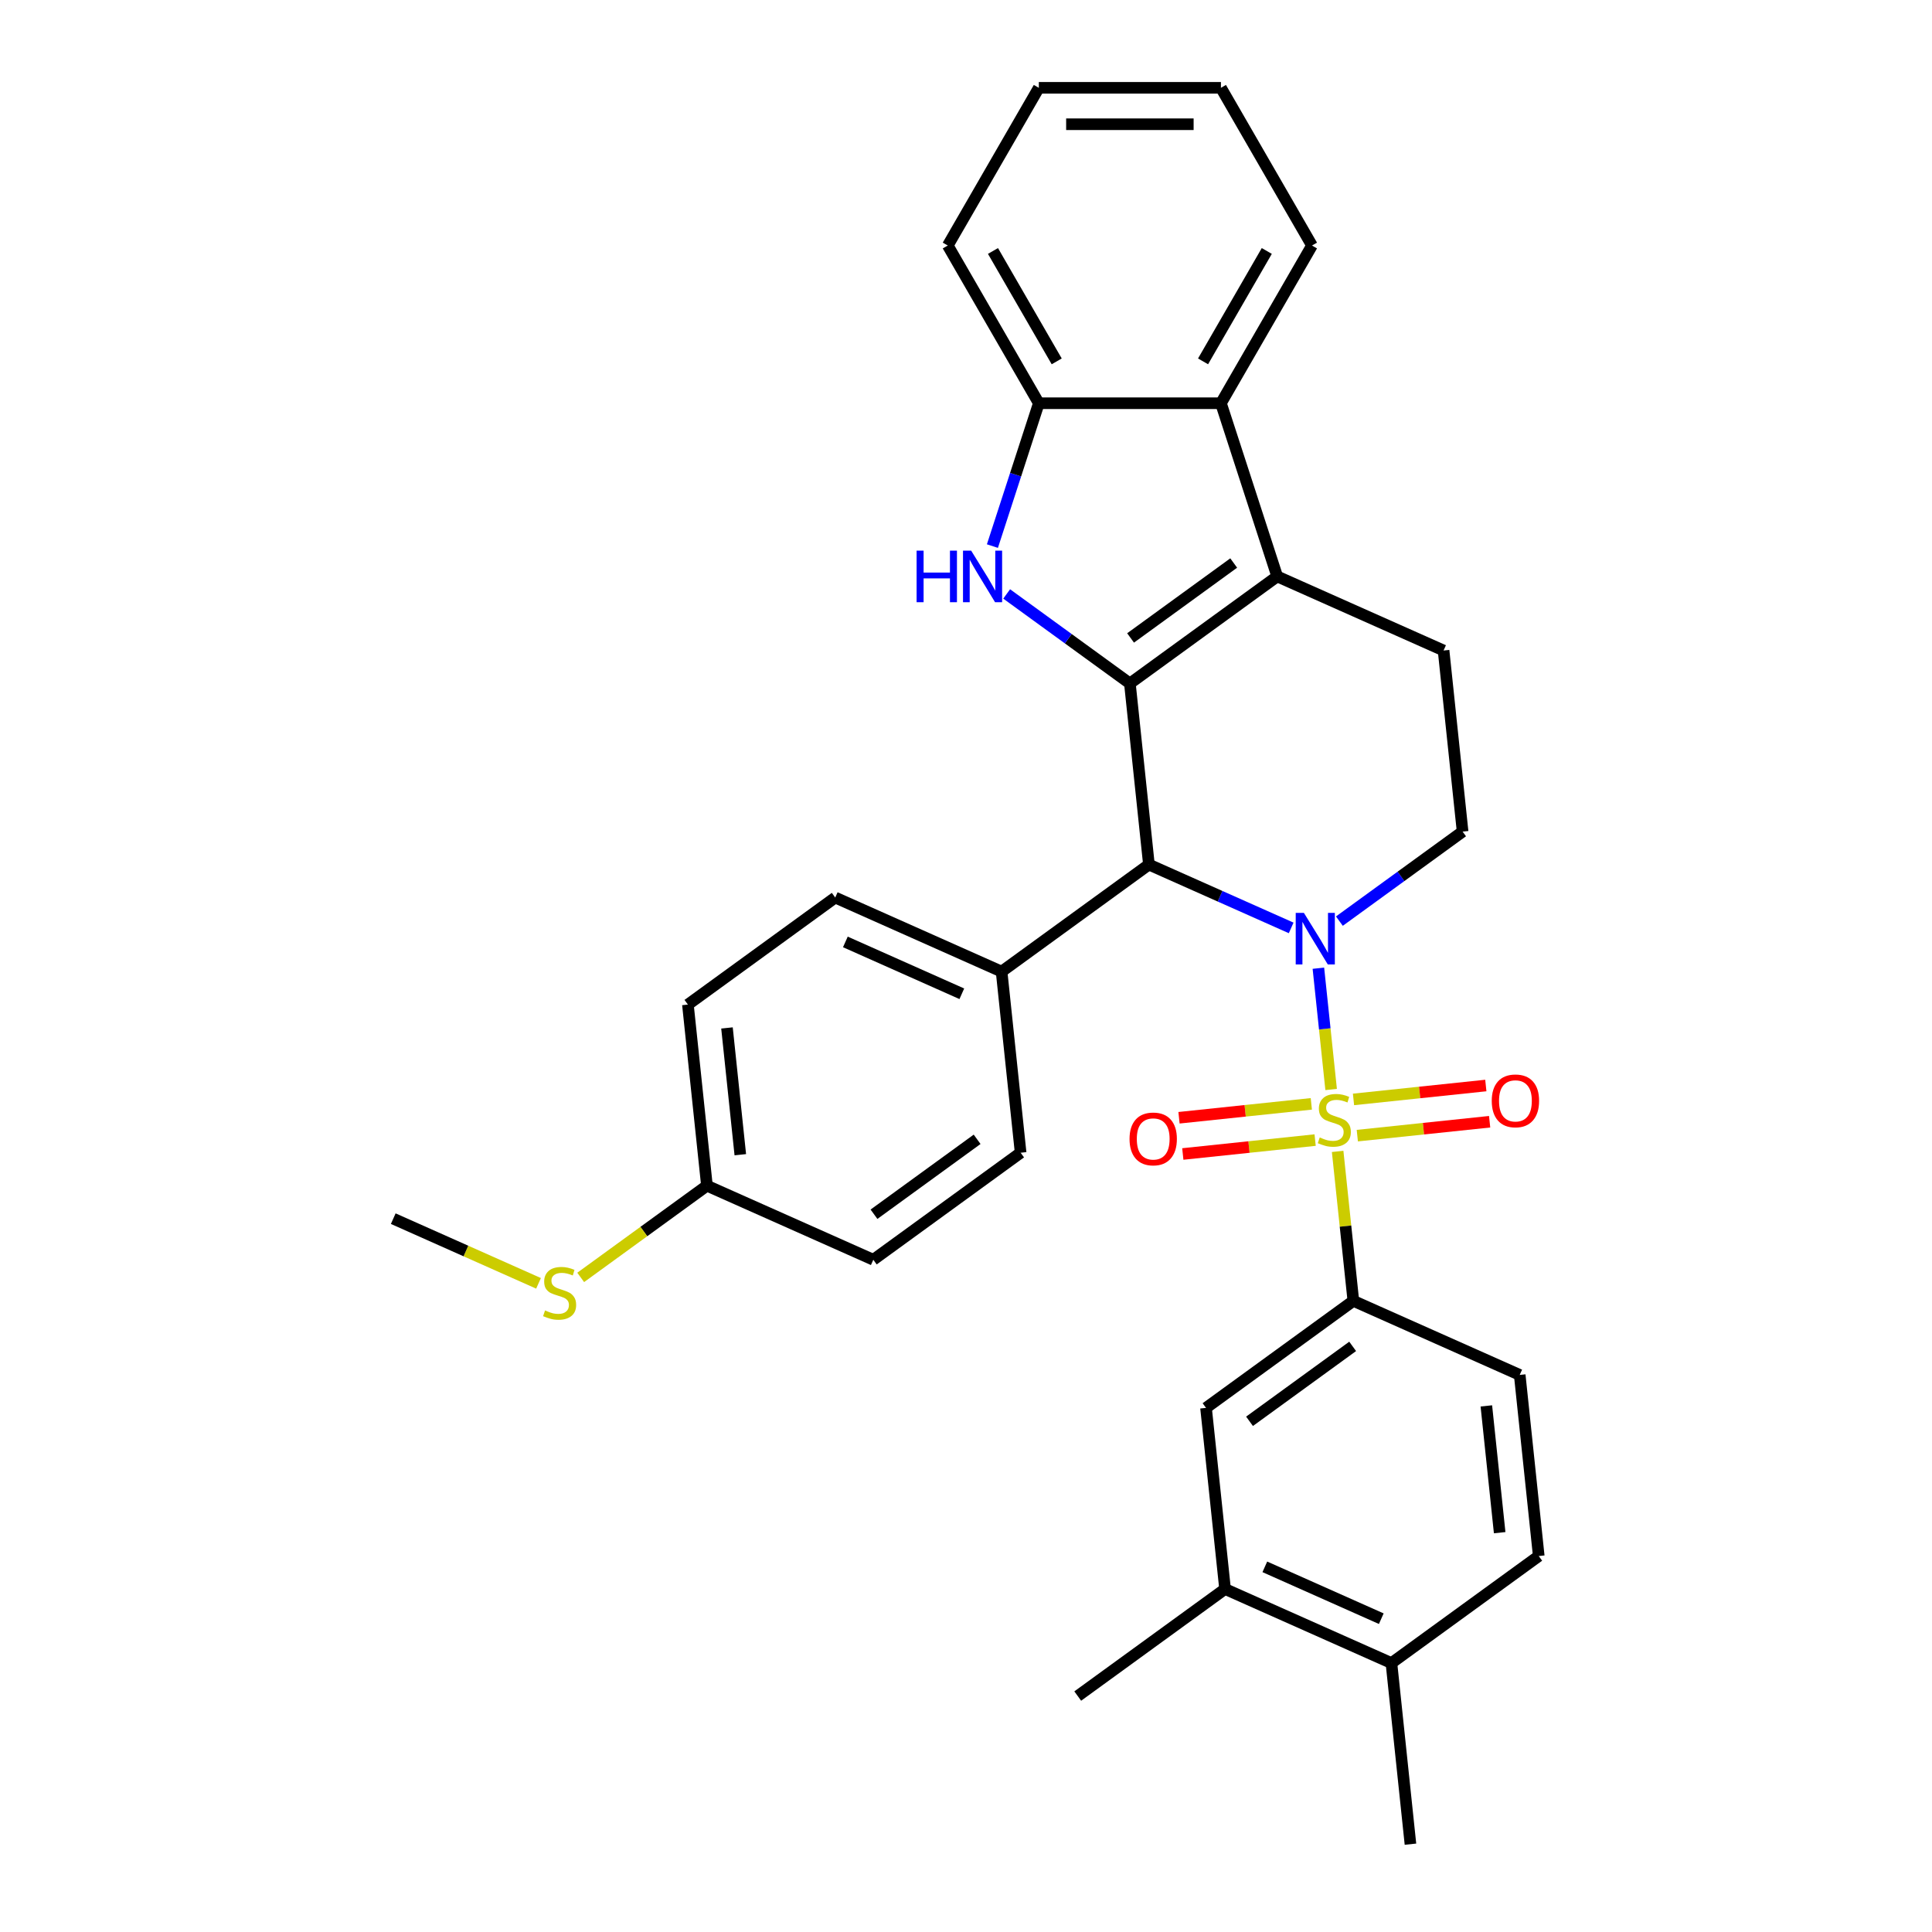 <?xml version='1.0' encoding='iso-8859-1'?>
<svg version='1.1' baseProfile='full'
              xmlns='http://www.w3.org/2000/svg'
                      xmlns:rdkit='http://www.rdkit.org/xml'
                      xmlns:xlink='http://www.w3.org/1999/xlink'
                  xml:space='preserve'
width='1000px' height='1000px' viewBox='0 0 1000 1000'>
<!-- END OF HEADER -->
<rect style='opacity:1.0;fill:#FFFFFF;stroke:none' width='1000' height='1000' x='0' y='0'> </rect>
<path class='bond-0' d='M 688.993,563.915 L 685.695,532.532' style='fill:none;fill-rule:evenodd;stroke:#CCCC00;stroke-width:6px;stroke-linecap:butt;stroke-linejoin:miter;stroke-opacity:1' />
<path class='bond-0' d='M 685.695,532.532 L 682.396,501.149' style='fill:none;fill-rule:evenodd;stroke:#0000FF;stroke-width:6px;stroke-linecap:butt;stroke-linejoin:miter;stroke-opacity:1' />
<path class='bond-5' d='M 692.362,595.963 L 696.427,634.642' style='fill:none;fill-rule:evenodd;stroke:#CCCC00;stroke-width:6px;stroke-linecap:butt;stroke-linejoin:miter;stroke-opacity:1' />
<path class='bond-5' d='M 696.427,634.642 L 700.492,673.322' style='fill:none;fill-rule:evenodd;stroke:#000000;stroke-width:6px;stroke-linecap:butt;stroke-linejoin:miter;stroke-opacity:1' />
<path class='bond-10' d='M 678.739,571.354 L 644.494,574.953' style='fill:none;fill-rule:evenodd;stroke:#CCCC00;stroke-width:6px;stroke-linecap:butt;stroke-linejoin:miter;stroke-opacity:1' />
<path class='bond-10' d='M 644.494,574.953 L 610.249,578.553' style='fill:none;fill-rule:evenodd;stroke:#FF0000;stroke-width:6px;stroke-linecap:butt;stroke-linejoin:miter;stroke-opacity:1' />
<path class='bond-10' d='M 680.71,590.102 L 646.465,593.702' style='fill:none;fill-rule:evenodd;stroke:#CCCC00;stroke-width:6px;stroke-linecap:butt;stroke-linejoin:miter;stroke-opacity:1' />
<path class='bond-10' d='M 646.465,593.702 L 612.219,597.301' style='fill:none;fill-rule:evenodd;stroke:#FF0000;stroke-width:6px;stroke-linecap:butt;stroke-linejoin:miter;stroke-opacity:1' />
<path class='bond-11' d='M 702.54,587.808 L 736.785,584.208' style='fill:none;fill-rule:evenodd;stroke:#CCCC00;stroke-width:6px;stroke-linecap:butt;stroke-linejoin:miter;stroke-opacity:1' />
<path class='bond-11' d='M 736.785,584.208 L 771.031,580.609' style='fill:none;fill-rule:evenodd;stroke:#FF0000;stroke-width:6px;stroke-linecap:butt;stroke-linejoin:miter;stroke-opacity:1' />
<path class='bond-11' d='M 700.57,569.06 L 734.815,565.46' style='fill:none;fill-rule:evenodd;stroke:#CCCC00;stroke-width:6px;stroke-linecap:butt;stroke-linejoin:miter;stroke-opacity:1' />
<path class='bond-11' d='M 734.815,565.46 L 769.06,561.861' style='fill:none;fill-rule:evenodd;stroke:#FF0000;stroke-width:6px;stroke-linecap:butt;stroke-linejoin:miter;stroke-opacity:1' />
<path class='bond-2' d='M 668.307,480.283 L 631.493,463.893' style='fill:none;fill-rule:evenodd;stroke:#0000FF;stroke-width:6px;stroke-linecap:butt;stroke-linejoin:miter;stroke-opacity:1' />
<path class='bond-2' d='M 631.493,463.893 L 594.679,447.502' style='fill:none;fill-rule:evenodd;stroke:#000000;stroke-width:6px;stroke-linecap:butt;stroke-linejoin:miter;stroke-opacity:1' />
<path class='bond-8' d='M 693.267,476.773 L 725.155,453.605' style='fill:none;fill-rule:evenodd;stroke:#0000FF;stroke-width:6px;stroke-linecap:butt;stroke-linejoin:miter;stroke-opacity:1' />
<path class='bond-8' d='M 725.155,453.605 L 757.043,430.437' style='fill:none;fill-rule:evenodd;stroke:#000000;stroke-width:6px;stroke-linecap:butt;stroke-linejoin:miter;stroke-opacity:1' />
<path class='bond-1' d='M 584.826,353.761 L 594.679,447.502' style='fill:none;fill-rule:evenodd;stroke:#000000;stroke-width:6px;stroke-linecap:butt;stroke-linejoin:miter;stroke-opacity:1' />
<path class='bond-4' d='M 584.826,353.761 L 552.938,330.593' style='fill:none;fill-rule:evenodd;stroke:#000000;stroke-width:6px;stroke-linecap:butt;stroke-linejoin:miter;stroke-opacity:1' />
<path class='bond-4' d='M 552.938,330.593 L 521.05,307.425' style='fill:none;fill-rule:evenodd;stroke:#0000FF;stroke-width:6px;stroke-linecap:butt;stroke-linejoin:miter;stroke-opacity:1' />
<path class='bond-32' d='M 584.826,353.761 L 661.082,298.358' style='fill:none;fill-rule:evenodd;stroke:#000000;stroke-width:6px;stroke-linecap:butt;stroke-linejoin:miter;stroke-opacity:1' />
<path class='bond-32' d='M 585.184,330.199 L 638.563,291.417' style='fill:none;fill-rule:evenodd;stroke:#000000;stroke-width:6px;stroke-linecap:butt;stroke-linejoin:miter;stroke-opacity:1' />
<path class='bond-13' d='M 594.679,447.502 L 518.423,502.905' style='fill:none;fill-rule:evenodd;stroke:#000000;stroke-width:6px;stroke-linecap:butt;stroke-linejoin:miter;stroke-opacity:1' />
<path class='bond-3' d='M 661.082,298.358 L 747.191,336.695' style='fill:none;fill-rule:evenodd;stroke:#000000;stroke-width:6px;stroke-linecap:butt;stroke-linejoin:miter;stroke-opacity:1' />
<path class='bond-6' d='M 661.082,298.358 L 631.955,208.713' style='fill:none;fill-rule:evenodd;stroke:#000000;stroke-width:6px;stroke-linecap:butt;stroke-linejoin:miter;stroke-opacity:1' />
<path class='bond-7' d='M 513.672,282.654 L 525.685,245.684' style='fill:none;fill-rule:evenodd;stroke:#0000FF;stroke-width:6px;stroke-linecap:butt;stroke-linejoin:miter;stroke-opacity:1' />
<path class='bond-7' d='M 525.685,245.684 L 537.697,208.713' style='fill:none;fill-rule:evenodd;stroke:#000000;stroke-width:6px;stroke-linecap:butt;stroke-linejoin:miter;stroke-opacity:1' />
<path class='bond-12' d='M 700.492,673.322 L 624.236,728.725' style='fill:none;fill-rule:evenodd;stroke:#000000;stroke-width:6px;stroke-linecap:butt;stroke-linejoin:miter;stroke-opacity:1' />
<path class='bond-12' d='M 700.135,696.884 L 646.755,735.666' style='fill:none;fill-rule:evenodd;stroke:#000000;stroke-width:6px;stroke-linecap:butt;stroke-linejoin:miter;stroke-opacity:1' />
<path class='bond-15' d='M 700.492,673.322 L 786.601,711.66' style='fill:none;fill-rule:evenodd;stroke:#000000;stroke-width:6px;stroke-linecap:butt;stroke-linejoin:miter;stroke-opacity:1' />
<path class='bond-24' d='M 631.955,208.713 L 679.084,127.084' style='fill:none;fill-rule:evenodd;stroke:#000000;stroke-width:6px;stroke-linecap:butt;stroke-linejoin:miter;stroke-opacity:1' />
<path class='bond-24' d='M 622.698,187.043 L 655.688,129.903' style='fill:none;fill-rule:evenodd;stroke:#000000;stroke-width:6px;stroke-linecap:butt;stroke-linejoin:miter;stroke-opacity:1' />
<path class='bond-34' d='M 631.955,208.713 L 537.697,208.713' style='fill:none;fill-rule:evenodd;stroke:#000000;stroke-width:6px;stroke-linecap:butt;stroke-linejoin:miter;stroke-opacity:1' />
<path class='bond-25' d='M 537.697,208.713 L 490.569,127.084' style='fill:none;fill-rule:evenodd;stroke:#000000;stroke-width:6px;stroke-linecap:butt;stroke-linejoin:miter;stroke-opacity:1' />
<path class='bond-25' d='M 546.954,187.043 L 513.964,129.903' style='fill:none;fill-rule:evenodd;stroke:#000000;stroke-width:6px;stroke-linecap:butt;stroke-linejoin:miter;stroke-opacity:1' />
<path class='bond-9' d='M 757.043,430.437 L 747.191,336.695' style='fill:none;fill-rule:evenodd;stroke:#000000;stroke-width:6px;stroke-linecap:butt;stroke-linejoin:miter;stroke-opacity:1' />
<path class='bond-14' d='M 624.236,728.725 L 634.089,822.466' style='fill:none;fill-rule:evenodd;stroke:#000000;stroke-width:6px;stroke-linecap:butt;stroke-linejoin:miter;stroke-opacity:1' />
<path class='bond-18' d='M 518.423,502.905 L 432.314,464.567' style='fill:none;fill-rule:evenodd;stroke:#000000;stroke-width:6px;stroke-linecap:butt;stroke-linejoin:miter;stroke-opacity:1' />
<path class='bond-18' d='M 497.839,514.376 L 437.563,487.539' style='fill:none;fill-rule:evenodd;stroke:#000000;stroke-width:6px;stroke-linecap:butt;stroke-linejoin:miter;stroke-opacity:1' />
<path class='bond-19' d='M 518.423,502.905 L 528.275,596.646' style='fill:none;fill-rule:evenodd;stroke:#000000;stroke-width:6px;stroke-linecap:butt;stroke-linejoin:miter;stroke-opacity:1' />
<path class='bond-26' d='M 634.089,822.466 L 557.833,877.87' style='fill:none;fill-rule:evenodd;stroke:#000000;stroke-width:6px;stroke-linecap:butt;stroke-linejoin:miter;stroke-opacity:1' />
<path class='bond-31' d='M 634.089,822.466 L 720.198,860.804' style='fill:none;fill-rule:evenodd;stroke:#000000;stroke-width:6px;stroke-linecap:butt;stroke-linejoin:miter;stroke-opacity:1' />
<path class='bond-31' d='M 654.673,810.995 L 714.949,837.832' style='fill:none;fill-rule:evenodd;stroke:#000000;stroke-width:6px;stroke-linecap:butt;stroke-linejoin:miter;stroke-opacity:1' />
<path class='bond-17' d='M 786.601,711.66 L 796.453,805.401' style='fill:none;fill-rule:evenodd;stroke:#000000;stroke-width:6px;stroke-linecap:butt;stroke-linejoin:miter;stroke-opacity:1' />
<path class='bond-17' d='M 769.331,727.692 L 776.227,793.311' style='fill:none;fill-rule:evenodd;stroke:#000000;stroke-width:6px;stroke-linecap:butt;stroke-linejoin:miter;stroke-opacity:1' />
<path class='bond-16' d='M 720.198,860.804 L 796.453,805.401' style='fill:none;fill-rule:evenodd;stroke:#000000;stroke-width:6px;stroke-linecap:butt;stroke-linejoin:miter;stroke-opacity:1' />
<path class='bond-27' d='M 720.198,860.804 L 730.05,954.545' style='fill:none;fill-rule:evenodd;stroke:#000000;stroke-width:6px;stroke-linecap:butt;stroke-linejoin:miter;stroke-opacity:1' />
<path class='bond-22' d='M 432.314,464.567 L 356.058,519.97' style='fill:none;fill-rule:evenodd;stroke:#000000;stroke-width:6px;stroke-linecap:butt;stroke-linejoin:miter;stroke-opacity:1' />
<path class='bond-23' d='M 528.275,596.646 L 452.019,652.049' style='fill:none;fill-rule:evenodd;stroke:#000000;stroke-width:6px;stroke-linecap:butt;stroke-linejoin:miter;stroke-opacity:1' />
<path class='bond-23' d='M 505.756,589.705 L 452.377,628.488' style='fill:none;fill-rule:evenodd;stroke:#000000;stroke-width:6px;stroke-linecap:butt;stroke-linejoin:miter;stroke-opacity:1' />
<path class='bond-20' d='M 365.911,613.711 L 452.019,652.049' style='fill:none;fill-rule:evenodd;stroke:#000000;stroke-width:6px;stroke-linecap:butt;stroke-linejoin:miter;stroke-opacity:1' />
<path class='bond-21' d='M 365.911,613.711 L 333.241,637.448' style='fill:none;fill-rule:evenodd;stroke:#000000;stroke-width:6px;stroke-linecap:butt;stroke-linejoin:miter;stroke-opacity:1' />
<path class='bond-21' d='M 333.241,637.448 L 300.57,661.184' style='fill:none;fill-rule:evenodd;stroke:#CCCC00;stroke-width:6px;stroke-linecap:butt;stroke-linejoin:miter;stroke-opacity:1' />
<path class='bond-33' d='M 365.911,613.711 L 356.058,519.97' style='fill:none;fill-rule:evenodd;stroke:#000000;stroke-width:6px;stroke-linecap:butt;stroke-linejoin:miter;stroke-opacity:1' />
<path class='bond-33' d='M 383.181,597.68 L 376.284,532.061' style='fill:none;fill-rule:evenodd;stroke:#000000;stroke-width:6px;stroke-linecap:butt;stroke-linejoin:miter;stroke-opacity:1' />
<path class='bond-28' d='M 278.74,664.255 L 241.143,647.516' style='fill:none;fill-rule:evenodd;stroke:#CCCC00;stroke-width:6px;stroke-linecap:butt;stroke-linejoin:miter;stroke-opacity:1' />
<path class='bond-28' d='M 241.143,647.516 L 203.547,630.776' style='fill:none;fill-rule:evenodd;stroke:#000000;stroke-width:6px;stroke-linecap:butt;stroke-linejoin:miter;stroke-opacity:1' />
<path class='bond-29' d='M 679.084,127.084 L 631.955,45.455' style='fill:none;fill-rule:evenodd;stroke:#000000;stroke-width:6px;stroke-linecap:butt;stroke-linejoin:miter;stroke-opacity:1' />
<path class='bond-30' d='M 490.569,127.084 L 537.697,45.455' style='fill:none;fill-rule:evenodd;stroke:#000000;stroke-width:6px;stroke-linecap:butt;stroke-linejoin:miter;stroke-opacity:1' />
<path class='bond-35' d='M 631.955,45.455 L 537.697,45.455' style='fill:none;fill-rule:evenodd;stroke:#000000;stroke-width:6px;stroke-linecap:butt;stroke-linejoin:miter;stroke-opacity:1' />
<path class='bond-35' d='M 617.816,64.306 L 551.836,64.306' style='fill:none;fill-rule:evenodd;stroke:#000000;stroke-width:6px;stroke-linecap:butt;stroke-linejoin:miter;stroke-opacity:1' />
<path  class='atom-0' d='M 683.099 588.743
Q 683.401 588.856, 684.645 589.384
Q 685.889 589.912, 687.247 590.251
Q 688.642 590.552, 689.999 590.552
Q 692.525 590.552, 693.995 589.346
Q 695.466 588.102, 695.466 585.953
Q 695.466 584.482, 694.712 583.577
Q 693.995 582.673, 692.864 582.182
Q 691.733 581.692, 689.848 581.127
Q 687.473 580.41, 686.04 579.732
Q 684.645 579.053, 683.627 577.62
Q 682.647 576.188, 682.647 573.775
Q 682.647 570.419, 684.909 568.345
Q 687.209 566.272, 691.733 566.272
Q 694.825 566.272, 698.331 567.742
L 697.464 570.645
Q 694.259 569.326, 691.846 569.326
Q 689.245 569.326, 687.812 570.419
Q 686.379 571.475, 686.417 573.322
Q 686.417 574.755, 687.133 575.622
Q 687.887 576.489, 688.943 576.979
Q 690.037 577.47, 691.846 578.035
Q 694.259 578.789, 695.692 579.543
Q 697.125 580.297, 698.143 581.843
Q 699.198 583.351, 699.198 585.953
Q 699.198 589.648, 696.71 591.646
Q 694.259 593.606, 690.15 593.606
Q 687.774 593.606, 685.965 593.079
Q 684.193 592.588, 682.081 591.721
L 683.099 588.743
' fill='#CCCC00'/>
<path  class='atom-1' d='M 674.887 472.493
L 683.634 486.632
Q 684.501 488.027, 685.896 490.553
Q 687.291 493.079, 687.366 493.23
L 687.366 472.493
L 690.91 472.493
L 690.91 499.187
L 687.253 499.187
L 677.865 483.728
Q 676.772 481.919, 675.603 479.845
Q 674.472 477.771, 674.133 477.13
L 674.133 499.187
L 670.664 499.187
L 670.664 472.493
L 674.887 472.493
' fill='#0000FF'/>
<path  class='atom-5' d='M 474.43 285.011
L 478.05 285.011
L 478.05 296.359
L 491.698 296.359
L 491.698 285.011
L 495.318 285.011
L 495.318 311.704
L 491.698 311.704
L 491.698 299.375
L 478.05 299.375
L 478.05 311.704
L 474.43 311.704
L 474.43 285.011
' fill='#0000FF'/>
<path  class='atom-5' d='M 502.67 285.011
L 511.417 299.149
Q 512.284 300.544, 513.679 303.07
Q 515.074 305.596, 515.149 305.747
L 515.149 285.011
L 518.693 285.011
L 518.693 311.704
L 515.036 311.704
L 505.648 296.246
Q 504.555 294.436, 503.386 292.363
Q 502.255 290.289, 501.916 289.648
L 501.916 311.704
L 498.447 311.704
L 498.447 285.011
L 502.67 285.011
' fill='#0000FF'/>
<path  class='atom-11' d='M 584.645 589.509
Q 584.645 583.099, 587.812 579.518
Q 590.979 575.936, 596.899 575.936
Q 602.818 575.936, 605.985 579.518
Q 609.152 583.099, 609.152 589.509
Q 609.152 595.994, 605.947 599.689
Q 602.743 603.346, 596.899 603.346
Q 591.017 603.346, 587.812 599.689
Q 584.645 596.032, 584.645 589.509
M 596.899 600.33
Q 600.971 600.33, 603.157 597.615
Q 605.382 594.863, 605.382 589.509
Q 605.382 584.268, 603.157 581.629
Q 600.971 578.952, 596.899 578.952
Q 592.827 578.952, 590.602 581.591
Q 588.415 584.23, 588.415 589.509
Q 588.415 594.9, 590.602 597.615
Q 592.827 600.33, 596.899 600.33
' fill='#FF0000'/>
<path  class='atom-12' d='M 772.127 569.804
Q 772.127 563.394, 775.294 559.812
Q 778.462 556.231, 784.381 556.231
Q 790.3 556.231, 793.467 559.812
Q 796.634 563.394, 796.634 569.804
Q 796.634 576.289, 793.43 579.984
Q 790.225 583.641, 784.381 583.641
Q 778.499 583.641, 775.294 579.984
Q 772.127 576.326, 772.127 569.804
M 784.381 580.624
Q 788.453 580.624, 790.64 577.91
Q 792.864 575.158, 792.864 569.804
Q 792.864 564.563, 790.64 561.924
Q 788.453 559.247, 784.381 559.247
Q 780.309 559.247, 778.085 561.886
Q 775.898 564.525, 775.898 569.804
Q 775.898 575.195, 778.085 577.91
Q 780.309 580.624, 784.381 580.624
' fill='#FF0000'/>
<path  class='atom-22' d='M 282.114 678.276
Q 282.416 678.389, 283.66 678.917
Q 284.904 679.445, 286.262 679.784
Q 287.657 680.086, 289.014 680.086
Q 291.54 680.086, 293.011 678.88
Q 294.481 677.635, 294.481 675.486
Q 294.481 674.016, 293.727 673.111
Q 293.011 672.206, 291.88 671.716
Q 290.748 671.226, 288.863 670.66
Q 286.488 669.944, 285.055 669.265
Q 283.66 668.587, 282.642 667.154
Q 281.662 665.721, 281.662 663.308
Q 281.662 659.953, 283.924 657.879
Q 286.224 655.805, 290.748 655.805
Q 293.84 655.805, 297.346 657.276
L 296.479 660.179
Q 293.275 658.859, 290.862 658.859
Q 288.26 658.859, 286.827 659.953
Q 285.395 661.008, 285.432 662.856
Q 285.432 664.288, 286.149 665.156
Q 286.903 666.023, 287.958 666.513
Q 289.052 667.003, 290.862 667.569
Q 293.275 668.323, 294.707 669.077
Q 296.14 669.831, 297.158 671.377
Q 298.214 672.885, 298.214 675.486
Q 298.214 679.181, 295.725 681.179
Q 293.275 683.14, 289.165 683.14
Q 286.79 683.14, 284.98 682.612
Q 283.208 682.122, 281.096 681.255
L 282.114 678.276
' fill='#CCCC00'/>
</svg>
